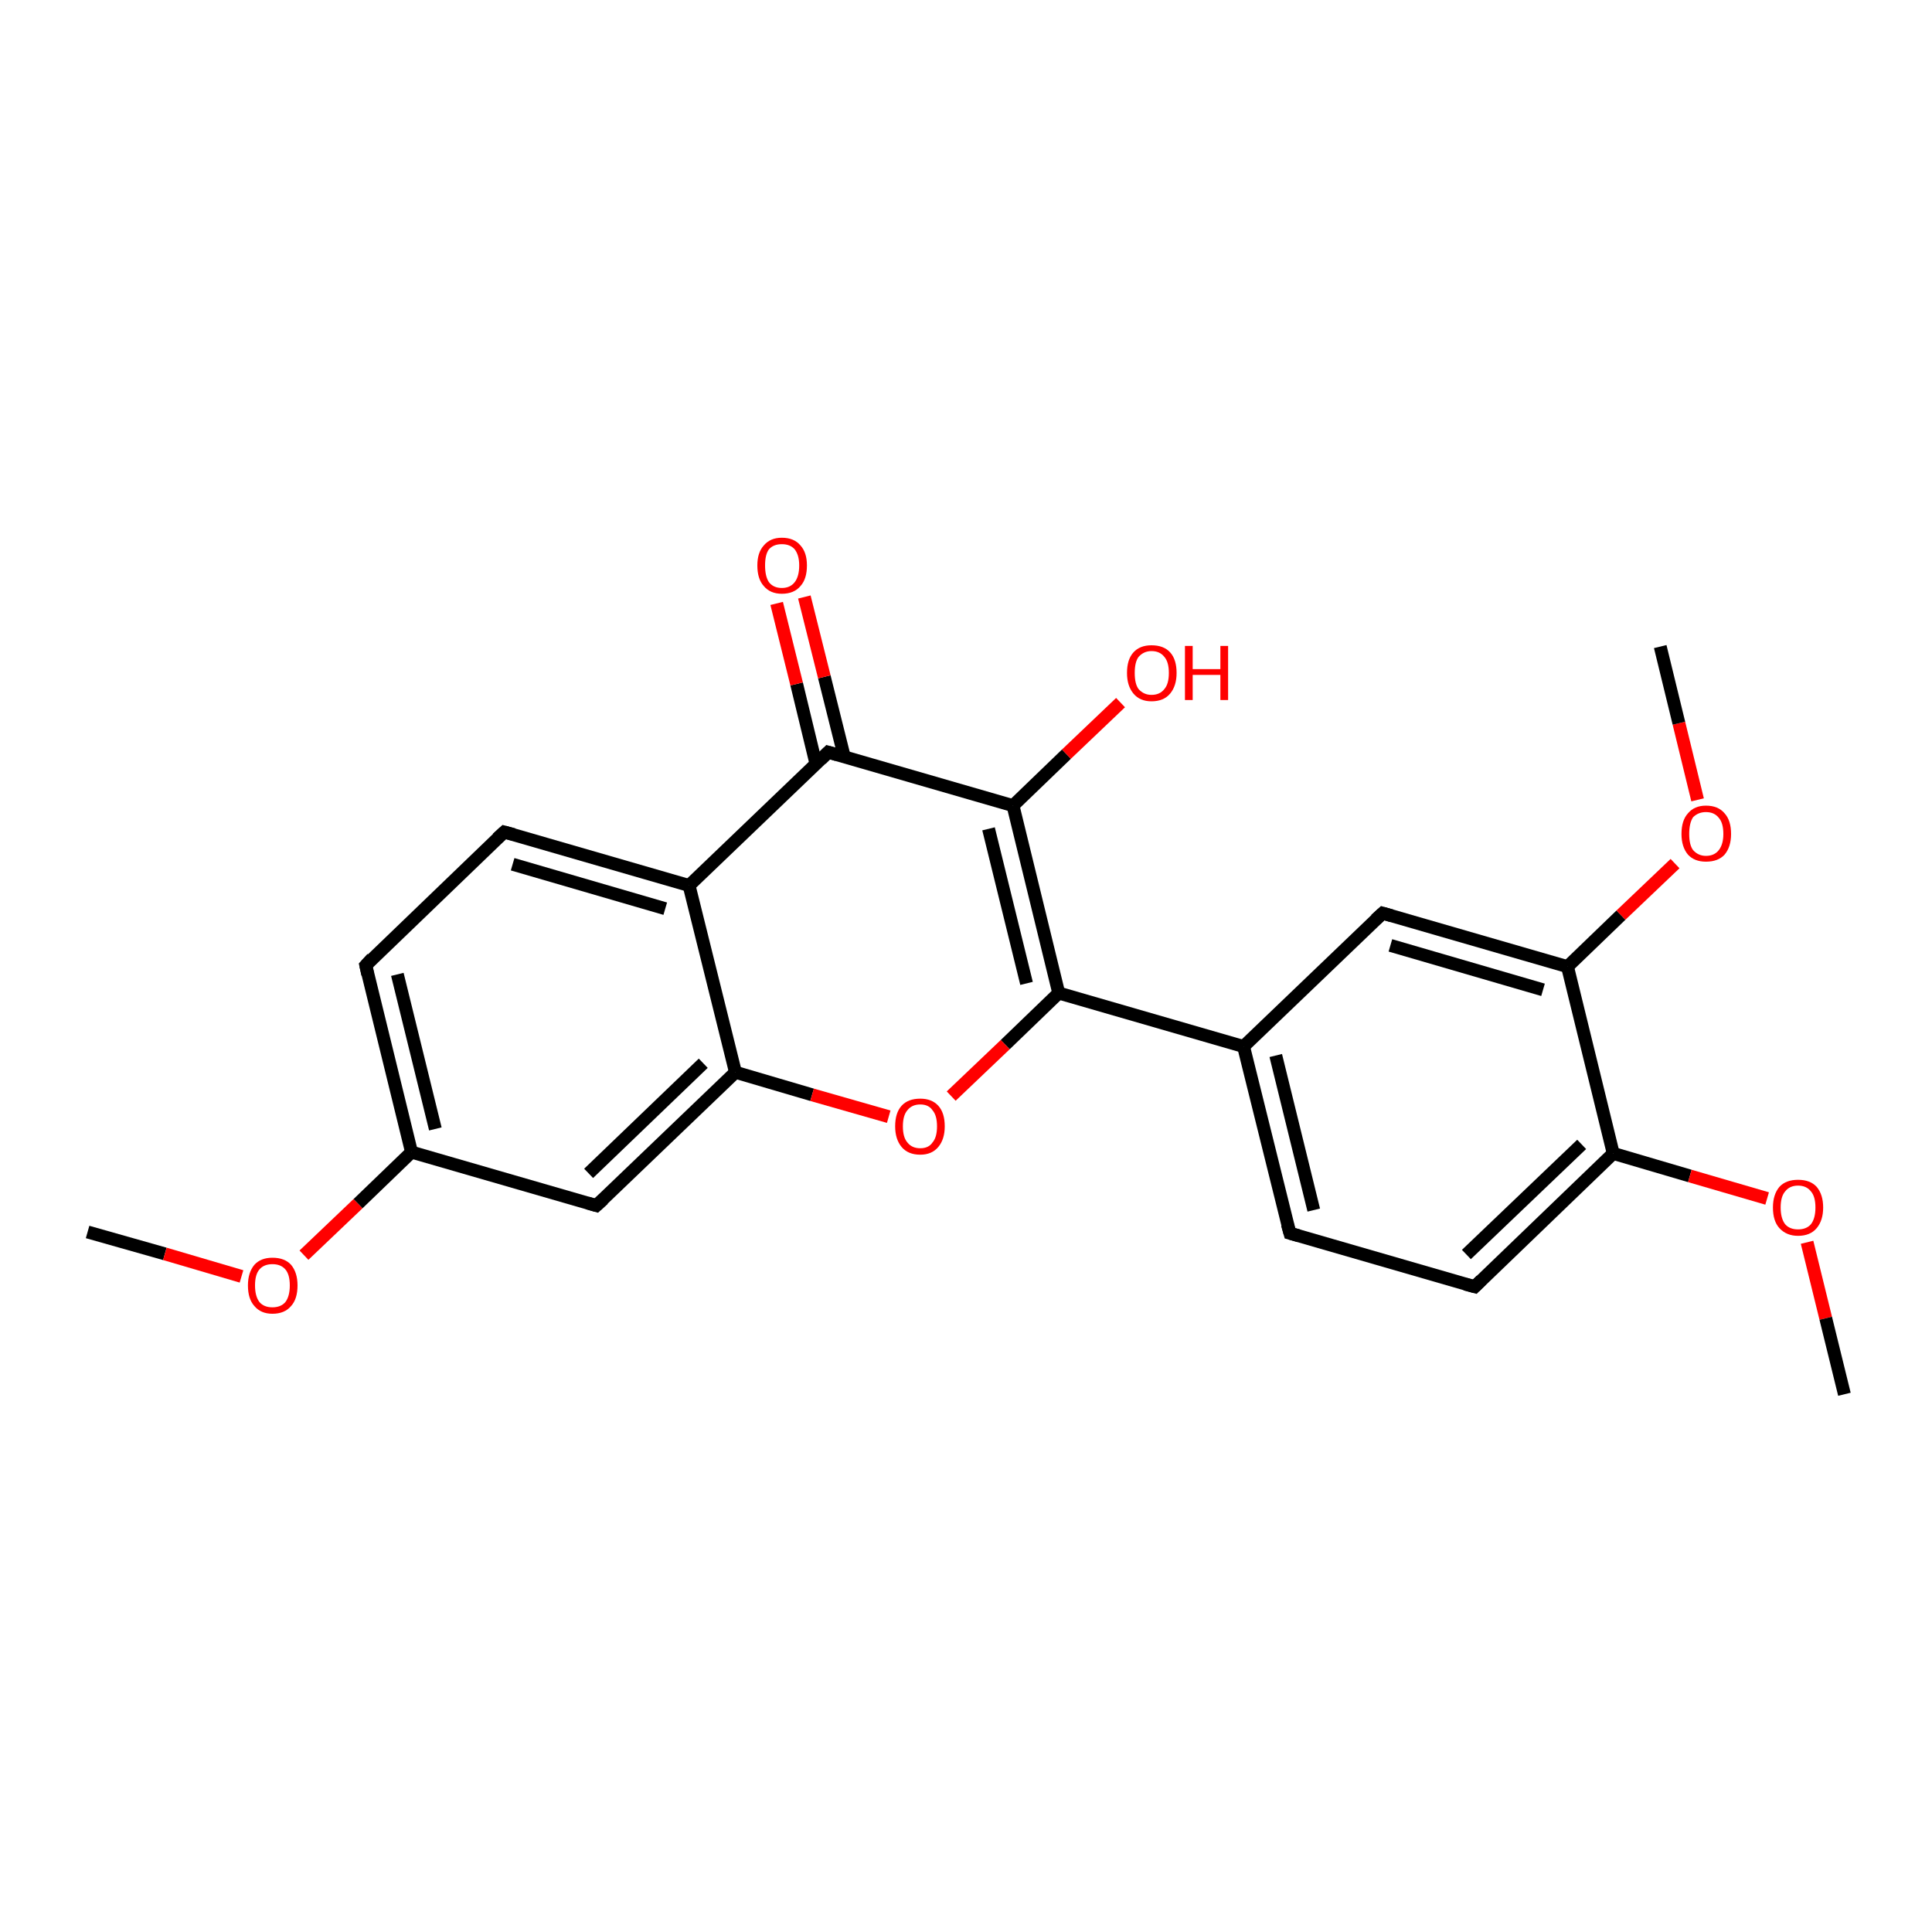 <?xml version='1.0' encoding='iso-8859-1'?>
<svg version='1.1' baseProfile='full'
              xmlns='http://www.w3.org/2000/svg'
                      xmlns:rdkit='http://www.rdkit.org/xml'
                      xmlns:xlink='http://www.w3.org/1999/xlink'
                  xml:space='preserve'
width='300px' height='300px' viewBox='0 0 300 300'>
<!-- END OF HEADER -->
<rect style='opacity:1.0;fill:#FFFFFF;stroke:none' width='300.0' height='300.0' x='0.0' y='0.0'> </rect>
<path class='bond-0 atom-0 atom-1' d='M 13.6,191.3 L 25.6,194.7' style='fill:none;fill-rule:evenodd;stroke:#000000;stroke-width:2.0px;stroke-linecap:butt;stroke-linejoin:miter;stroke-opacity:1' />
<path class='bond-0 atom-0 atom-1' d='M 25.6,194.7 L 37.5,198.2' style='fill:none;fill-rule:evenodd;stroke:#FF0000;stroke-width:2.0px;stroke-linecap:butt;stroke-linejoin:miter;stroke-opacity:1' />
<path class='bond-1 atom-1 atom-2' d='M 47.2,194.9 L 55.6,186.9' style='fill:none;fill-rule:evenodd;stroke:#FF0000;stroke-width:2.0px;stroke-linecap:butt;stroke-linejoin:miter;stroke-opacity:1' />
<path class='bond-1 atom-1 atom-2' d='M 55.6,186.9 L 63.9,178.9' style='fill:none;fill-rule:evenodd;stroke:#000000;stroke-width:2.0px;stroke-linecap:butt;stroke-linejoin:miter;stroke-opacity:1' />
<path class='bond-2 atom-2 atom-3' d='M 63.9,178.9 L 56.8,149.9' style='fill:none;fill-rule:evenodd;stroke:#000000;stroke-width:2.0px;stroke-linecap:butt;stroke-linejoin:miter;stroke-opacity:1' />
<path class='bond-2 atom-2 atom-3' d='M 67.6,175.3 L 61.7,151.3' style='fill:none;fill-rule:evenodd;stroke:#000000;stroke-width:2.0px;stroke-linecap:butt;stroke-linejoin:miter;stroke-opacity:1' />
<path class='bond-3 atom-3 atom-4' d='M 56.8,149.9 L 78.3,129.2' style='fill:none;fill-rule:evenodd;stroke:#000000;stroke-width:2.0px;stroke-linecap:butt;stroke-linejoin:miter;stroke-opacity:1' />
<path class='bond-4 atom-4 atom-5' d='M 78.3,129.2 L 107.0,137.5' style='fill:none;fill-rule:evenodd;stroke:#000000;stroke-width:2.0px;stroke-linecap:butt;stroke-linejoin:miter;stroke-opacity:1' />
<path class='bond-4 atom-4 atom-5' d='M 79.6,134.2 L 103.3,141.1' style='fill:none;fill-rule:evenodd;stroke:#000000;stroke-width:2.0px;stroke-linecap:butt;stroke-linejoin:miter;stroke-opacity:1' />
<path class='bond-5 atom-5 atom-6' d='M 107.0,137.5 L 114.2,166.5' style='fill:none;fill-rule:evenodd;stroke:#000000;stroke-width:2.0px;stroke-linecap:butt;stroke-linejoin:miter;stroke-opacity:1' />
<path class='bond-6 atom-6 atom-7' d='M 114.2,166.5 L 92.6,187.2' style='fill:none;fill-rule:evenodd;stroke:#000000;stroke-width:2.0px;stroke-linecap:butt;stroke-linejoin:miter;stroke-opacity:1' />
<path class='bond-6 atom-6 atom-7' d='M 109.2,165.1 L 91.4,182.2' style='fill:none;fill-rule:evenodd;stroke:#000000;stroke-width:2.0px;stroke-linecap:butt;stroke-linejoin:miter;stroke-opacity:1' />
<path class='bond-7 atom-6 atom-8' d='M 114.2,166.5 L 126.1,170.0' style='fill:none;fill-rule:evenodd;stroke:#000000;stroke-width:2.0px;stroke-linecap:butt;stroke-linejoin:miter;stroke-opacity:1' />
<path class='bond-7 atom-6 atom-8' d='M 126.1,170.0 L 138.0,173.4' style='fill:none;fill-rule:evenodd;stroke:#FF0000;stroke-width:2.0px;stroke-linecap:butt;stroke-linejoin:miter;stroke-opacity:1' />
<path class='bond-8 atom-8 atom-9' d='M 147.7,170.2 L 156.1,162.2' style='fill:none;fill-rule:evenodd;stroke:#FF0000;stroke-width:2.0px;stroke-linecap:butt;stroke-linejoin:miter;stroke-opacity:1' />
<path class='bond-8 atom-8 atom-9' d='M 156.1,162.2 L 164.4,154.2' style='fill:none;fill-rule:evenodd;stroke:#000000;stroke-width:2.0px;stroke-linecap:butt;stroke-linejoin:miter;stroke-opacity:1' />
<path class='bond-9 atom-9 atom-10' d='M 164.4,154.2 L 193.1,162.5' style='fill:none;fill-rule:evenodd;stroke:#000000;stroke-width:2.0px;stroke-linecap:butt;stroke-linejoin:miter;stroke-opacity:1' />
<path class='bond-10 atom-10 atom-11' d='M 193.1,162.5 L 200.3,191.5' style='fill:none;fill-rule:evenodd;stroke:#000000;stroke-width:2.0px;stroke-linecap:butt;stroke-linejoin:miter;stroke-opacity:1' />
<path class='bond-10 atom-10 atom-11' d='M 198.1,163.9 L 204.0,187.9' style='fill:none;fill-rule:evenodd;stroke:#000000;stroke-width:2.0px;stroke-linecap:butt;stroke-linejoin:miter;stroke-opacity:1' />
<path class='bond-11 atom-11 atom-12' d='M 200.3,191.5 L 229.0,199.8' style='fill:none;fill-rule:evenodd;stroke:#000000;stroke-width:2.0px;stroke-linecap:butt;stroke-linejoin:miter;stroke-opacity:1' />
<path class='bond-12 atom-12 atom-13' d='M 229.0,199.8 L 250.5,179.1' style='fill:none;fill-rule:evenodd;stroke:#000000;stroke-width:2.0px;stroke-linecap:butt;stroke-linejoin:miter;stroke-opacity:1' />
<path class='bond-12 atom-12 atom-13' d='M 227.7,194.8 L 245.6,177.7' style='fill:none;fill-rule:evenodd;stroke:#000000;stroke-width:2.0px;stroke-linecap:butt;stroke-linejoin:miter;stroke-opacity:1' />
<path class='bond-13 atom-13 atom-14' d='M 250.5,179.1 L 262.4,182.6' style='fill:none;fill-rule:evenodd;stroke:#000000;stroke-width:2.0px;stroke-linecap:butt;stroke-linejoin:miter;stroke-opacity:1' />
<path class='bond-13 atom-13 atom-14' d='M 262.4,182.6 L 274.4,186.1' style='fill:none;fill-rule:evenodd;stroke:#FF0000;stroke-width:2.0px;stroke-linecap:butt;stroke-linejoin:miter;stroke-opacity:1' />
<path class='bond-14 atom-14 atom-15' d='M 280.6,192.9 L 283.5,204.7' style='fill:none;fill-rule:evenodd;stroke:#FF0000;stroke-width:2.0px;stroke-linecap:butt;stroke-linejoin:miter;stroke-opacity:1' />
<path class='bond-14 atom-14 atom-15' d='M 283.5,204.7 L 286.4,216.5' style='fill:none;fill-rule:evenodd;stroke:#000000;stroke-width:2.0px;stroke-linecap:butt;stroke-linejoin:miter;stroke-opacity:1' />
<path class='bond-15 atom-13 atom-16' d='M 250.5,179.1 L 243.4,150.1' style='fill:none;fill-rule:evenodd;stroke:#000000;stroke-width:2.0px;stroke-linecap:butt;stroke-linejoin:miter;stroke-opacity:1' />
<path class='bond-16 atom-16 atom-17' d='M 243.4,150.1 L 251.7,142.1' style='fill:none;fill-rule:evenodd;stroke:#000000;stroke-width:2.0px;stroke-linecap:butt;stroke-linejoin:miter;stroke-opacity:1' />
<path class='bond-16 atom-16 atom-17' d='M 251.7,142.1 L 260.1,134.1' style='fill:none;fill-rule:evenodd;stroke:#FF0000;stroke-width:2.0px;stroke-linecap:butt;stroke-linejoin:miter;stroke-opacity:1' />
<path class='bond-17 atom-17 atom-18' d='M 263.6,124.2 L 260.7,112.3' style='fill:none;fill-rule:evenodd;stroke:#FF0000;stroke-width:2.0px;stroke-linecap:butt;stroke-linejoin:miter;stroke-opacity:1' />
<path class='bond-17 atom-17 atom-18' d='M 260.7,112.3 L 257.8,100.4' style='fill:none;fill-rule:evenodd;stroke:#000000;stroke-width:2.0px;stroke-linecap:butt;stroke-linejoin:miter;stroke-opacity:1' />
<path class='bond-18 atom-16 atom-19' d='M 243.4,150.1 L 214.7,141.8' style='fill:none;fill-rule:evenodd;stroke:#000000;stroke-width:2.0px;stroke-linecap:butt;stroke-linejoin:miter;stroke-opacity:1' />
<path class='bond-18 atom-16 atom-19' d='M 239.6,153.7 L 215.9,146.8' style='fill:none;fill-rule:evenodd;stroke:#000000;stroke-width:2.0px;stroke-linecap:butt;stroke-linejoin:miter;stroke-opacity:1' />
<path class='bond-19 atom-9 atom-20' d='M 164.4,154.2 L 157.3,125.1' style='fill:none;fill-rule:evenodd;stroke:#000000;stroke-width:2.0px;stroke-linecap:butt;stroke-linejoin:miter;stroke-opacity:1' />
<path class='bond-19 atom-9 atom-20' d='M 159.4,152.7 L 153.5,128.7' style='fill:none;fill-rule:evenodd;stroke:#000000;stroke-width:2.0px;stroke-linecap:butt;stroke-linejoin:miter;stroke-opacity:1' />
<path class='bond-20 atom-20 atom-21' d='M 157.3,125.1 L 165.6,117.1' style='fill:none;fill-rule:evenodd;stroke:#000000;stroke-width:2.0px;stroke-linecap:butt;stroke-linejoin:miter;stroke-opacity:1' />
<path class='bond-20 atom-20 atom-21' d='M 165.6,117.1 L 174.0,109.1' style='fill:none;fill-rule:evenodd;stroke:#FF0000;stroke-width:2.0px;stroke-linecap:butt;stroke-linejoin:miter;stroke-opacity:1' />
<path class='bond-21 atom-20 atom-22' d='M 157.3,125.1 L 128.6,116.8' style='fill:none;fill-rule:evenodd;stroke:#000000;stroke-width:2.0px;stroke-linecap:butt;stroke-linejoin:miter;stroke-opacity:1' />
<path class='bond-22 atom-22 atom-23' d='M 131.1,117.5 L 128.0,105.1' style='fill:none;fill-rule:evenodd;stroke:#000000;stroke-width:2.0px;stroke-linecap:butt;stroke-linejoin:miter;stroke-opacity:1' />
<path class='bond-22 atom-22 atom-23' d='M 128.0,105.1 L 124.9,92.7' style='fill:none;fill-rule:evenodd;stroke:#FF0000;stroke-width:2.0px;stroke-linecap:butt;stroke-linejoin:miter;stroke-opacity:1' />
<path class='bond-22 atom-22 atom-23' d='M 126.7,118.6 L 123.7,106.2' style='fill:none;fill-rule:evenodd;stroke:#000000;stroke-width:2.0px;stroke-linecap:butt;stroke-linejoin:miter;stroke-opacity:1' />
<path class='bond-22 atom-22 atom-23' d='M 123.7,106.2 L 120.6,93.7' style='fill:none;fill-rule:evenodd;stroke:#FF0000;stroke-width:2.0px;stroke-linecap:butt;stroke-linejoin:miter;stroke-opacity:1' />
<path class='bond-23 atom-7 atom-2' d='M 92.6,187.2 L 63.9,178.9' style='fill:none;fill-rule:evenodd;stroke:#000000;stroke-width:2.0px;stroke-linecap:butt;stroke-linejoin:miter;stroke-opacity:1' />
<path class='bond-24 atom-19 atom-10' d='M 214.7,141.8 L 193.1,162.5' style='fill:none;fill-rule:evenodd;stroke:#000000;stroke-width:2.0px;stroke-linecap:butt;stroke-linejoin:miter;stroke-opacity:1' />
<path class='bond-25 atom-22 atom-5' d='M 128.6,116.8 L 107.0,137.5' style='fill:none;fill-rule:evenodd;stroke:#000000;stroke-width:2.0px;stroke-linecap:butt;stroke-linejoin:miter;stroke-opacity:1' />
<path d='M 57.1,151.3 L 56.8,149.9 L 57.8,148.8' style='fill:none;stroke:#000000;stroke-width:2.0px;stroke-linecap:butt;stroke-linejoin:miter;stroke-opacity:1;' />
<path d='M 77.2,130.2 L 78.3,129.2 L 79.8,129.6' style='fill:none;stroke:#000000;stroke-width:2.0px;stroke-linecap:butt;stroke-linejoin:miter;stroke-opacity:1;' />
<path d='M 93.7,186.2 L 92.6,187.2 L 91.2,186.8' style='fill:none;stroke:#000000;stroke-width:2.0px;stroke-linecap:butt;stroke-linejoin:miter;stroke-opacity:1;' />
<path d='M 199.9,190.1 L 200.3,191.5 L 201.7,191.9' style='fill:none;stroke:#000000;stroke-width:2.0px;stroke-linecap:butt;stroke-linejoin:miter;stroke-opacity:1;' />
<path d='M 227.5,199.4 L 229.0,199.8 L 230.0,198.8' style='fill:none;stroke:#000000;stroke-width:2.0px;stroke-linecap:butt;stroke-linejoin:miter;stroke-opacity:1;' />
<path d='M 216.1,142.2 L 214.7,141.8 L 213.6,142.8' style='fill:none;stroke:#000000;stroke-width:2.0px;stroke-linecap:butt;stroke-linejoin:miter;stroke-opacity:1;' />
<path d='M 130.0,117.2 L 128.6,116.8 L 127.5,117.9' style='fill:none;stroke:#000000;stroke-width:2.0px;stroke-linecap:butt;stroke-linejoin:miter;stroke-opacity:1;' />
<path class='atom-1' d='M 38.5 199.6
Q 38.5 197.6, 39.5 196.4
Q 40.5 195.3, 42.3 195.3
Q 44.2 195.3, 45.2 196.4
Q 46.2 197.6, 46.2 199.6
Q 46.2 201.7, 45.2 202.8
Q 44.2 204.0, 42.3 204.0
Q 40.5 204.0, 39.5 202.8
Q 38.5 201.7, 38.5 199.6
M 42.3 203.0
Q 43.6 203.0, 44.3 202.2
Q 45.0 201.3, 45.0 199.6
Q 45.0 197.9, 44.3 197.1
Q 43.6 196.3, 42.3 196.3
Q 41.0 196.3, 40.3 197.1
Q 39.6 197.9, 39.6 199.6
Q 39.6 201.3, 40.3 202.2
Q 41.0 203.0, 42.3 203.0
' fill='#FF0000'/>
<path class='atom-8' d='M 139.0 174.9
Q 139.0 172.8, 140.0 171.7
Q 141.0 170.6, 142.9 170.6
Q 144.7 170.6, 145.7 171.7
Q 146.7 172.8, 146.7 174.9
Q 146.7 176.9, 145.7 178.1
Q 144.7 179.3, 142.9 179.3
Q 141.0 179.3, 140.0 178.1
Q 139.0 176.9, 139.0 174.9
M 142.9 178.3
Q 144.2 178.3, 144.8 177.4
Q 145.5 176.6, 145.5 174.9
Q 145.5 173.2, 144.8 172.4
Q 144.2 171.5, 142.9 171.5
Q 141.6 171.5, 140.9 172.4
Q 140.2 173.2, 140.2 174.9
Q 140.2 176.6, 140.9 177.4
Q 141.6 178.3, 142.9 178.3
' fill='#FF0000'/>
<path class='atom-14' d='M 275.3 187.5
Q 275.3 185.5, 276.3 184.3
Q 277.3 183.2, 279.2 183.2
Q 281.1 183.2, 282.1 184.3
Q 283.1 185.5, 283.1 187.5
Q 283.1 189.5, 282.1 190.7
Q 281.1 191.9, 279.2 191.9
Q 277.4 191.9, 276.3 190.7
Q 275.3 189.6, 275.3 187.5
M 279.2 190.9
Q 280.5 190.9, 281.2 190.1
Q 281.9 189.2, 281.9 187.5
Q 281.9 185.8, 281.2 185.0
Q 280.5 184.1, 279.2 184.1
Q 277.9 184.1, 277.2 185.0
Q 276.5 185.8, 276.5 187.5
Q 276.5 189.2, 277.2 190.1
Q 277.9 190.9, 279.2 190.9
' fill='#FF0000'/>
<path class='atom-17' d='M 261.1 129.5
Q 261.1 127.4, 262.1 126.3
Q 263.1 125.1, 264.9 125.1
Q 266.8 125.1, 267.8 126.3
Q 268.8 127.4, 268.8 129.5
Q 268.8 131.5, 267.8 132.7
Q 266.8 133.8, 264.9 133.8
Q 263.1 133.8, 262.1 132.7
Q 261.1 131.5, 261.1 129.5
M 264.9 132.9
Q 266.2 132.9, 266.9 132.0
Q 267.6 131.1, 267.6 129.5
Q 267.6 127.8, 266.9 127.0
Q 266.2 126.1, 264.9 126.1
Q 263.7 126.1, 262.9 126.9
Q 262.3 127.8, 262.3 129.5
Q 262.3 131.2, 262.9 132.0
Q 263.7 132.9, 264.9 132.9
' fill='#FF0000'/>
<path class='atom-21' d='M 175.0 104.5
Q 175.0 102.4, 176.0 101.3
Q 177.0 100.2, 178.8 100.2
Q 180.7 100.2, 181.7 101.3
Q 182.7 102.4, 182.7 104.5
Q 182.7 106.5, 181.7 107.7
Q 180.7 108.9, 178.8 108.9
Q 177.0 108.9, 176.0 107.7
Q 175.0 106.5, 175.0 104.5
M 178.8 107.9
Q 180.1 107.9, 180.8 107.0
Q 181.5 106.2, 181.5 104.5
Q 181.5 102.8, 180.8 102.0
Q 180.1 101.1, 178.8 101.1
Q 177.6 101.1, 176.8 102.0
Q 176.2 102.8, 176.2 104.5
Q 176.2 106.2, 176.8 107.0
Q 177.6 107.9, 178.8 107.9
' fill='#FF0000'/>
<path class='atom-21' d='M 184.0 100.3
L 185.2 100.3
L 185.2 103.9
L 189.5 103.9
L 189.5 100.3
L 190.7 100.3
L 190.7 108.7
L 189.5 108.7
L 189.5 104.8
L 185.2 104.8
L 185.2 108.7
L 184.0 108.7
L 184.0 100.3
' fill='#FF0000'/>
<path class='atom-23' d='M 117.6 87.8
Q 117.6 85.8, 118.6 84.7
Q 119.6 83.5, 121.4 83.5
Q 123.3 83.5, 124.3 84.7
Q 125.3 85.8, 125.3 87.8
Q 125.3 89.9, 124.3 91.0
Q 123.3 92.2, 121.4 92.2
Q 119.6 92.2, 118.6 91.0
Q 117.6 89.9, 117.6 87.8
M 121.4 91.3
Q 122.7 91.3, 123.4 90.4
Q 124.1 89.5, 124.1 87.8
Q 124.1 86.2, 123.4 85.3
Q 122.7 84.5, 121.4 84.5
Q 120.1 84.5, 119.4 85.3
Q 118.8 86.1, 118.8 87.8
Q 118.8 89.5, 119.4 90.4
Q 120.1 91.3, 121.4 91.3
' fill='#FF0000'/>
</svg>
